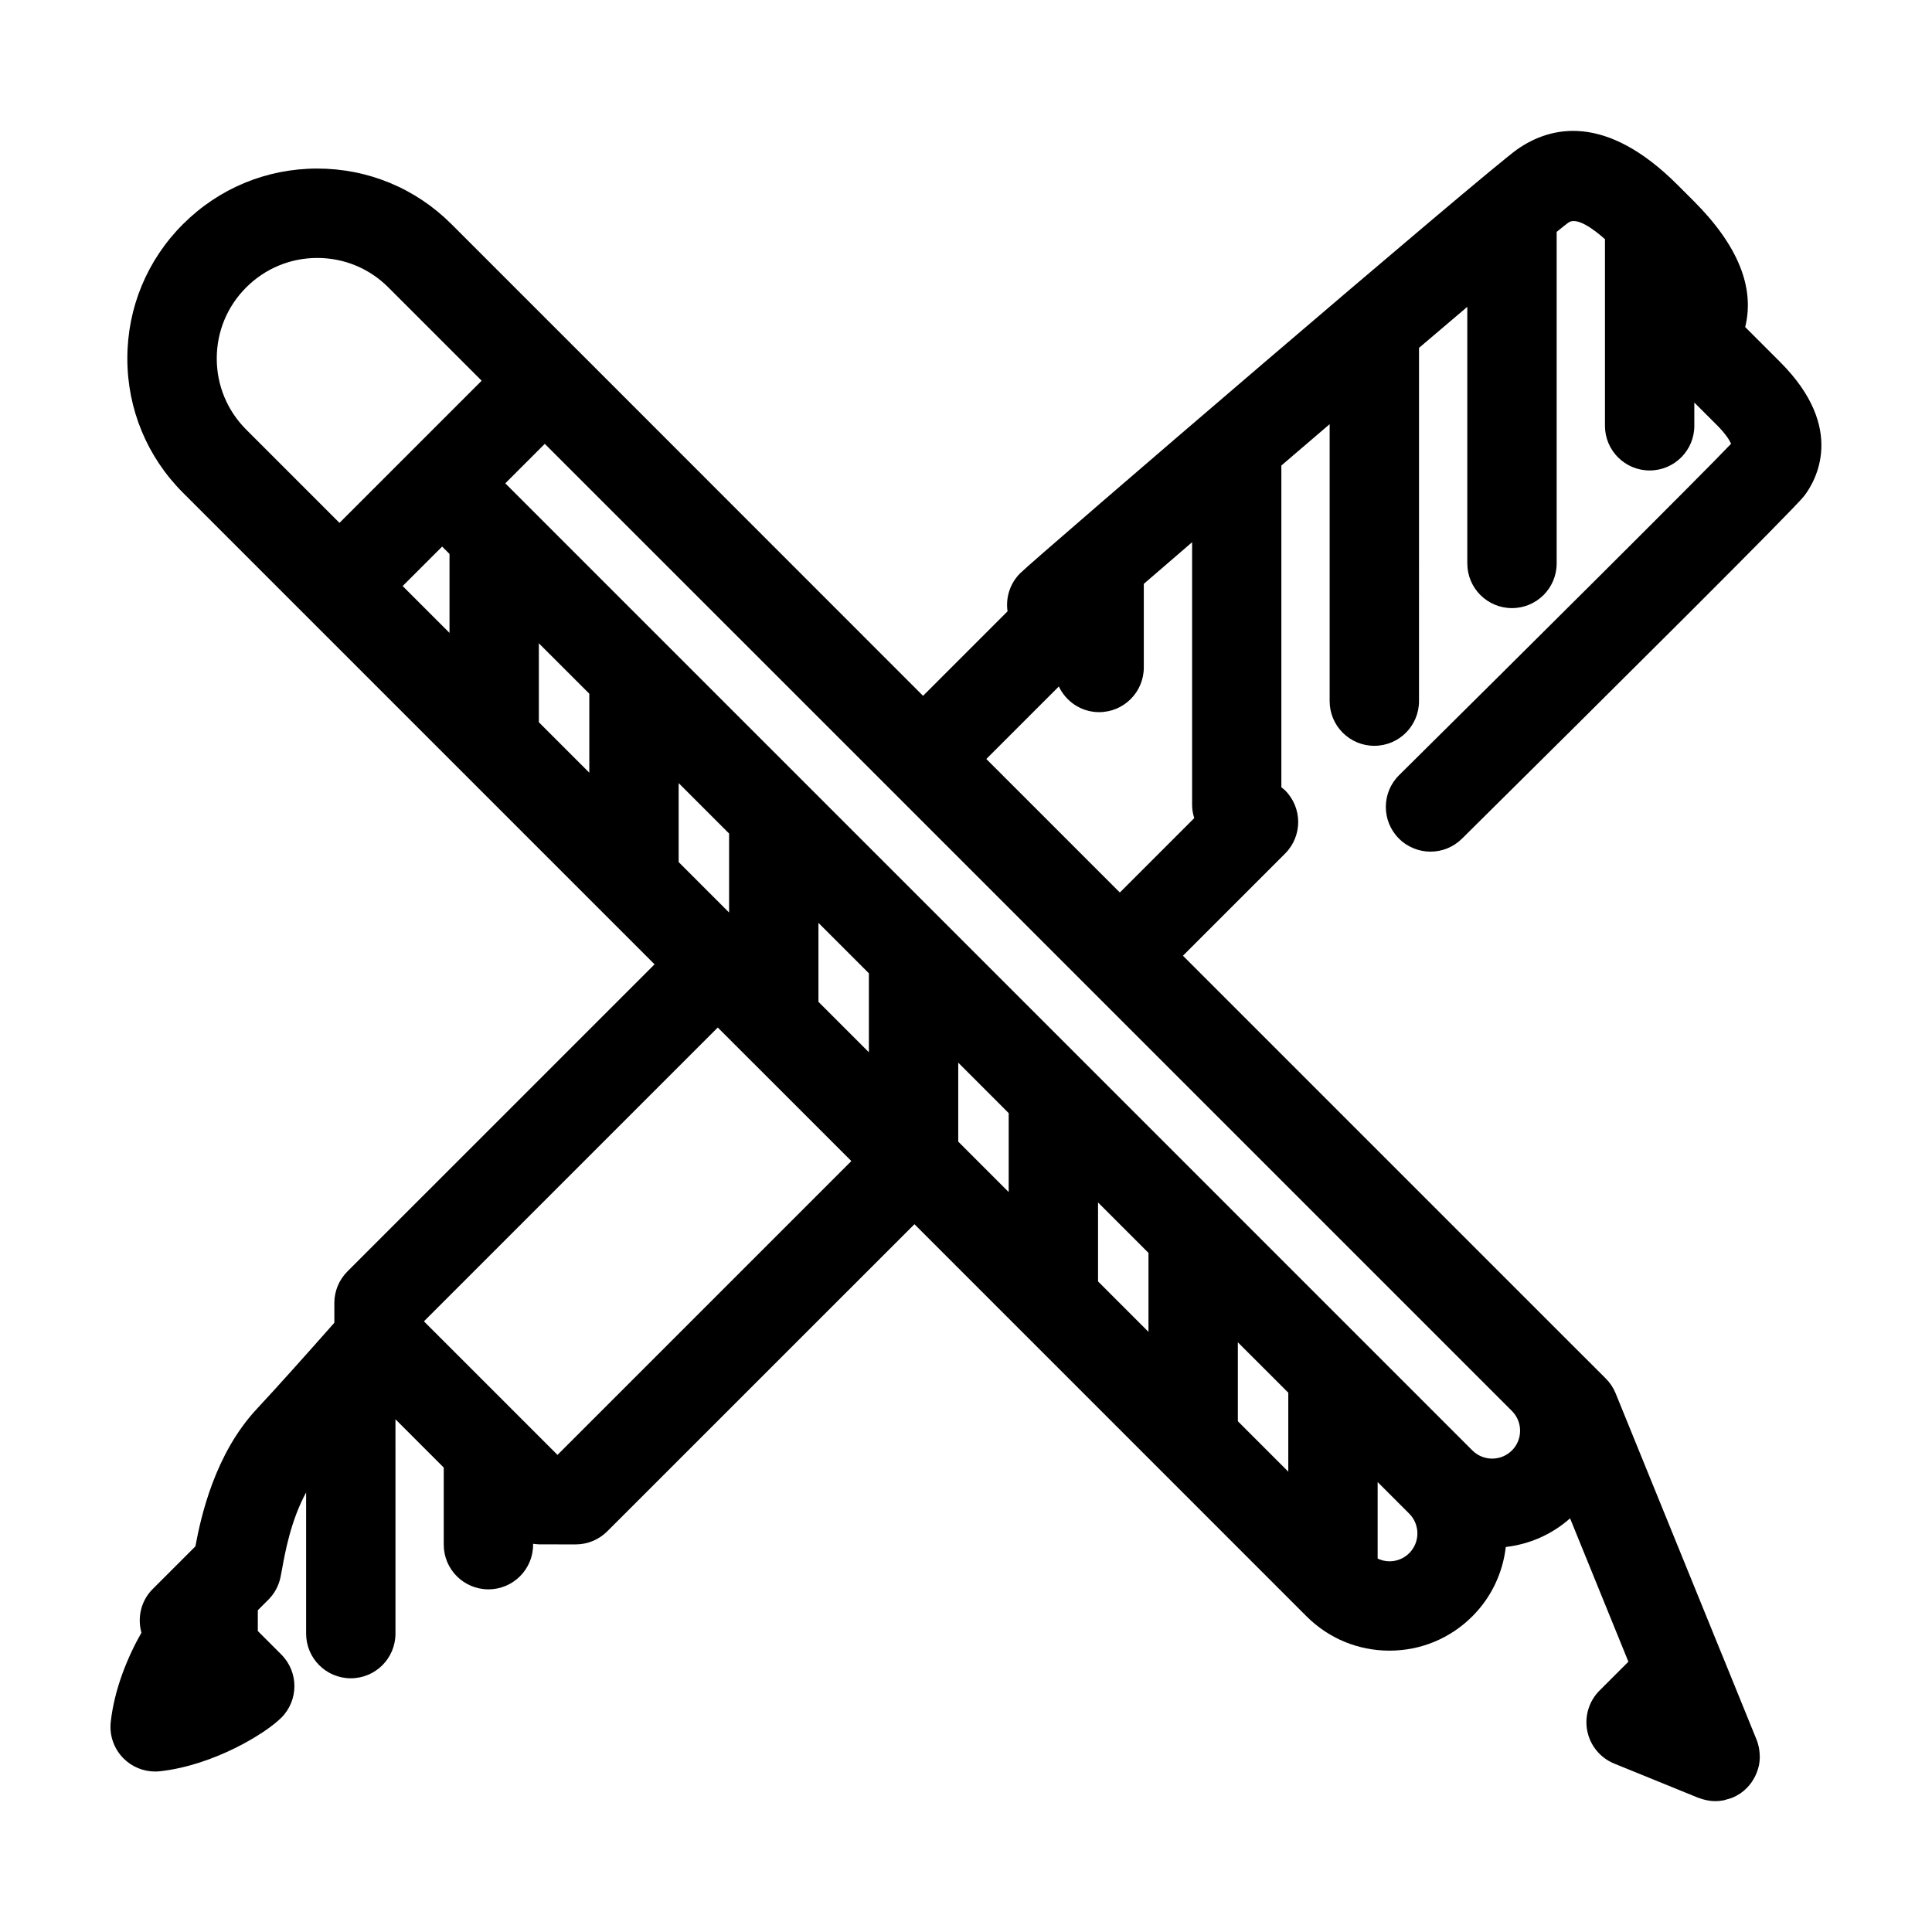 <?xml version="1.0" encoding="UTF-8"?>
<!-- Uploaded to: SVG Repo, www.svgrepo.com, Generator: SVG Repo Mixer Tools -->
<svg fill="#000000" width="800px" height="800px" version="1.1" viewBox="144 144 512 512" xmlns="http://www.w3.org/2000/svg">
 <path d="m176.75 610.01c2.231 2.227 5.246 3.461 8.363 3.461 0.438 0 0.875-0.023 1.309-0.07 14.277-1.594 27.973-10.027 32.133-14.191 4.621-4.621 4.621-12.117-0.004-16.742l-6.227-6.227v-5.508l2.793-2.793c1.602-1.598 2.711-3.621 3.195-5.836 0.125-0.586 0.281-1.406 0.465-2.422 0.766-4.238 2.332-12.852 6.348-20.156v37.398c0 6.539 5.301 11.84 11.84 11.84s11.84-5.301 11.84-11.84l-0.004-56.801 12.797 12.797v20.434c0 6.539 5.301 11.84 11.84 11.84 6.539 0 11.84-5.301 11.84-11.84v-0.227c0.438 0.059 0.875 0.117 1.32 0.125 0.086 0 0.168 0.023 0.25 0.023l9.703 0.012h0.012c3.141 0 6.152-1.25 8.375-3.473l81.402-81.383 103.89 103.9c5.875 5.875 13.684 9.109 21.992 9.109 8.305 0 16.105-3.234 21.977-9.105 5.141-5.141 8.07-11.648 8.852-18.363 6.144-0.715 12.121-3.223 17.035-7.594l15.457 37.992-7.656 7.652c-2.805 2.805-4.019 6.832-3.238 10.723 0.785 3.891 3.465 7.129 7.141 8.625l22.289 9.074c0.109 0.047 0.23 0.059 0.344 0.102 0.492 0.188 0.996 0.332 1.516 0.453 0.188 0.039 0.371 0.09 0.559 0.125 0.676 0.121 1.359 0.203 2.055 0.203 0.754 0 1.516-0.074 2.273-0.227 0.289-0.055 0.555-0.172 0.836-0.25 0.449-0.125 0.902-0.223 1.344-0.402 0.004 0 0.004-0.004 0.012-0.004 0.727-0.297 1.422-0.664 2.082-1.102 0.707-0.469 1.344-1.012 1.918-1.605 0.449-0.465 0.852-0.961 1.215-1.48 0.121-0.172 0.223-0.352 0.332-0.527 0.266-0.43 0.504-0.863 0.711-1.316 0.086-0.191 0.176-0.379 0.25-0.57 0.223-0.559 0.402-1.133 0.539-1.719 0.02-0.086 0.051-0.16 0.07-0.246 0.137-0.66 0.203-1.336 0.227-2.016 0.004-0.211-0.004-0.418-0.012-0.629-0.012-0.504-0.055-1.008-0.133-1.512-0.031-0.211-0.059-0.422-0.105-0.641-0.145-0.695-0.328-1.379-0.605-2.055l-9.062-22.289c-0.016-0.035-0.035-0.066-0.051-0.102l-28.234-69.383c-0.594-1.461-1.477-2.793-2.594-3.91l-8.172-8.168c-0.004 0-0.004-0.004-0.012-0.004l-103.89-103.89 27.074-27.074c4.625-4.621 4.625-12.121 0-16.742-0.309-0.309-0.66-0.543-0.992-0.812v-85.281c4.223-3.617 8.516-7.289 12.797-10.957v73.395c0 6.539 5.301 11.84 11.84 11.84s11.84-5.301 11.84-11.84l0.004-93.621c4.484-3.82 8.793-7.477 12.797-10.871v68c0 6.539 5.301 11.84 11.84 11.84 6.539 0 11.84-5.301 11.84-11.84v-87.863c1.496-1.219 2.594-2.098 3.117-2.469 2.203-1.535 6.543 1.617 9.684 4.402v49.453c0 6.539 5.301 11.84 11.84 11.84 6.539 0 11.84-5.301 11.84-11.84v-6.16l6.012 6.004c2.246 2.246 3.309 3.961 3.738 4.914-7.844 8.281-57.164 57.309-87.996 87.844-4.644 4.602-4.68 12.098-0.082 16.742 2.316 2.336 5.367 3.512 8.414 3.512 3.012 0 6.019-1.145 8.332-3.426 39.918-39.527 88.062-87.379 90.707-90.848 2.961-3.863 11.262-17.84-6.375-35.477l-9.27-9.27c2.602-10.516-1.953-21.703-13.594-33.348l-4.328-4.328c-19.004-19.008-33.578-15.625-42.457-9.438-7.793 5.43-127.68 108.27-131.78 112.38-2.656 2.66-3.859 6.398-3.324 10.07l-22.391 22.391-91.867-91.898c-0.004-0.004-0.004-0.004-0.012-0.004l-33.086-33.086c-9.508-9.508-22.141-14.742-35.578-14.742s-26.078 5.238-35.59 14.746c-9.5 9.496-14.738 22.133-14.738 35.57-0.004 13.445 5.234 26.082 14.738 35.59l124.98 124.98-81.395 81.391c-2.223 2.223-3.473 5.234-3.465 8.379l0.004 5.219c-6.195 7.008-15 16.898-20.496 22.777-11.199 11.961-14.863 28.613-16.328 36.477l-11.324 11.32c-3.133 3.133-4.09 7.578-2.977 11.562-3.582 6.266-7.168 14.852-8.137 23.66-0.395 3.57 0.859 7.129 3.398 9.668zm123.42-282.17v20.93l-13.367-13.367v-20.922zm23.68 23.688 13.367 13.367v20.93l-13.367-13.367zm37.047 37.043 13.367 13.367v20.922l-13.367-13.367zm50.414 50.418v20.922l-13.367-13.367v-20.93zm37.047 37.043v20.922l-13.367-13.367v-20.922zm37.051 37.051v20.922l-13.367-13.363v-20.922zm32.055 42.512c-1.402 1.402-3.254 2.168-5.231 2.168-1.109 0-2.172-0.266-3.144-0.727v-20.273l8.363 8.363c2.891 2.887 2.894 7.582 0.012 10.469zm27.207-27.211c-2.887 2.887-7.586 2.887-10.48-0.012-0.004-0.004-0.004-0.004-0.012-0.004l-65.602-65.605c-0.004-0.004-0.004-0.004-0.012-0.012l-37.035-37.035c-0.004-0.004-0.004-0.004-0.012-0.012l-37.039-37.039-0.004-0.004-116.57-116.57 10.469-10.469 91.887 91.875s0 0.004 0.004 0.004l0.004 0.004 52.121 52.129 112.27 112.27c0.004 0 0.004 0.004 0.004 0.012l0.016 0.016c1.391 1.395 2.156 3.25 2.156 5.223 0.004 1.977-0.77 3.836-2.164 5.231zm-120.07-202.46c1.895 4.012 5.945 6.801 10.676 6.801 6.539 0 11.84-5.301 11.84-11.84v-22.156c3.809-3.289 8.117-7.004 12.801-11.035v69.672c0 1.203 0.23 2.348 0.57 3.441l-19.715 19.719-35.387-35.387zm-223.16-86.922c0-7.113 2.769-13.805 7.805-18.832 5.039-5.039 11.73-7.812 18.844-7.809 7.109 0 13.801 2.769 18.832 7.805l24.723 24.723-37.68 37.676-24.723-24.723c-5.031-5.031-7.801-11.723-7.801-18.84zm59.73 49.848 1.953 1.953v20.922l-12.418-12.418zm108.44 162.84-77.871 77.871-35.391-35.391 77.867-77.867z"/>
</svg>
